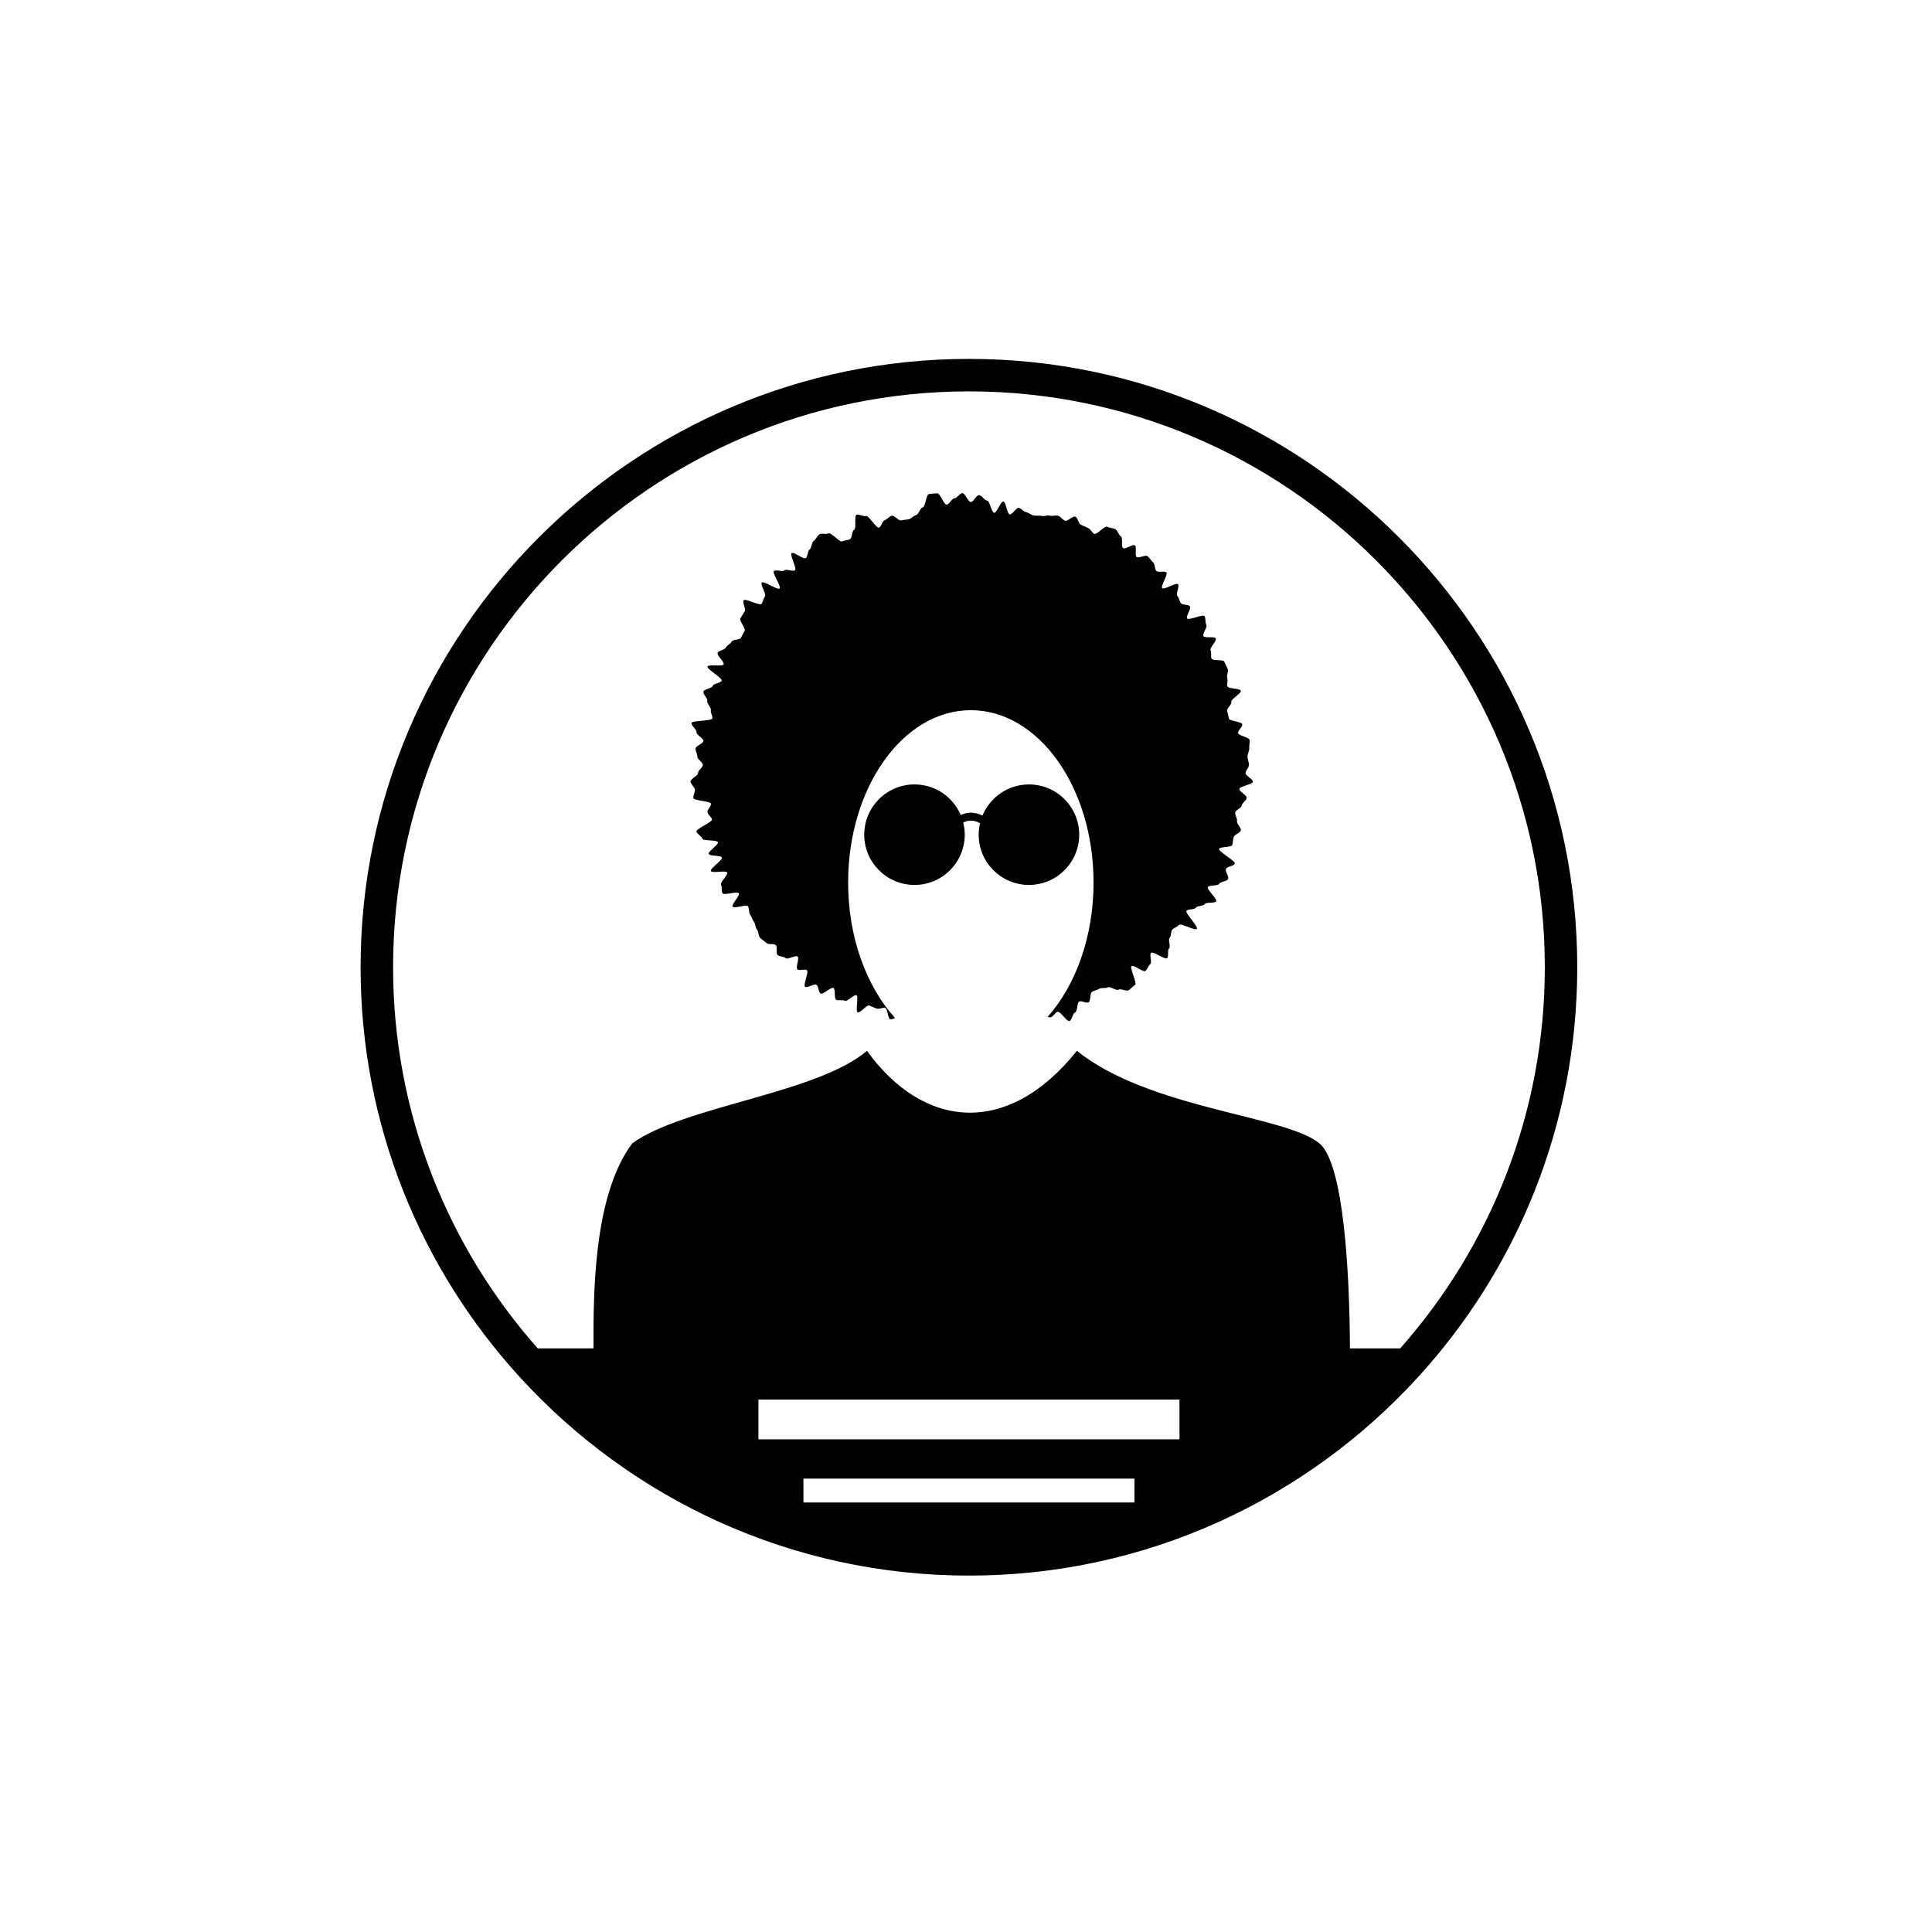 <?xml version="1.0" encoding="UTF-8"?>
<!-- Uploaded to: ICON Repo, www.iconrepo.com, Generator: ICON Repo Mixer Tools -->
<svg fill="#000000" width="800px" height="800px" version="1.1" viewBox="144 144 512 512" xmlns="http://www.w3.org/2000/svg">
 <g>
  <path d="m400.78 239.11c-88.895 0-161.22 72.324-161.22 161.22 0 41.848 16.027 80.016 42.262 108.7 29.5 32.254 71.902 52.52 118.95 52.52 47.051 0 89.457-20.266 118.95-52.52 26.234-28.684 42.266-66.852 42.266-108.7 0.004-88.898-72.32-161.22-161.21-161.22zm43.859 303.06h-87.719v-6.316h87.719zm11.934-16.742h-111.58v-10.527h111.58zm58.484-24.09h-13.309c-0.082-19.539-1.578-49.02-8.109-54.344-8.848-7.379-45.039-9.086-64.25-24.512-18.414 23.035-40.742 20.633-55.633 0-13.363 11.359-48.496 14.613-62.199 24.512-10.391 13.863-10.305 40.27-10.281 54.344h-14.773c-23.836-26.93-38.332-62.305-38.332-101.01 0-84.148 68.461-152.61 152.61-152.61 84.148 0 152.61 68.461 152.61 152.61 0.004 38.707-14.492 74.082-38.324 101.01z"/>
  <path d="m474.08 348.88c0.023-0.711 0.914-1.445 0.914-2.164s-0.383-1.469-0.402-2.184c-0.023-0.719 0.516-1.5 0.469-2.215-0.043-0.715 0.16-1.504 0.098-2.215-0.066-0.715-2.973-1.129-3.062-1.836-0.09-0.711 1.242-1.617 1.129-2.324-0.113-0.711-3.406-0.82-3.543-1.523-0.137-0.703-0.316-1.305-0.473-2.004-0.156-0.703 1.285-1.723 1.105-2.414-0.18-0.695 2.719-2.25 2.519-2.938-0.203-0.688-3.316-0.488-3.539-1.168s0.184-1.555-0.062-2.227c-0.246-0.676 0.395-1.688 0.129-2.356-0.266-0.668-0.637-1.309-0.922-1.965s-3.051-0.156-3.356-0.801c-0.309-0.648 0.062-1.566-0.266-2.203-0.328-0.637 1.719-2.535 1.367-3.164-0.348-0.625-2.891 0.012-3.258-0.602-0.367-0.617 1.152-2.391 0.77-2.996-0.387-0.605-0.086-1.707-0.488-2.301-0.406-0.59-4.172 1.199-4.598 0.621-0.422-0.578 1.18-2.641 0.742-3.207s-1.918-0.281-2.375-0.832c-0.453-0.551-0.496-1.422-0.973-1.957-0.473-0.539 0.668-2.559 0.18-3.082-0.488-0.523-3.672 1.559-4.176 1.047-0.504-0.508 1.613-3.684 1.09-4.176-0.52-0.492-2.086 0.113-2.621-0.363-0.531-0.477-0.332-1.836-0.879-2.297-0.547-0.461-0.926-1.195-1.488-1.641s-2.316 0.637-2.891 0.207c-0.574-0.426 0.129-2.664-0.461-3.074-0.586-0.41-2.519 1.129-3.121 0.734-0.598-0.391 0.02-2.738-0.59-3.113s-0.836-1.531-1.457-1.887c-0.617-0.355-1.539-0.328-2.168-0.668-0.629-0.34-2.777 2.207-3.418 1.887-0.641-0.32-0.969-1.242-1.621-1.547-0.648-0.301-1.289-0.605-1.949-0.887-0.656-0.281-0.793-1.875-1.457-2.137-0.664-0.262-2.039 1.336-2.711 1.094s-1.129-1.07-1.812-1.297c-0.68-0.223-1.531 0.148-2.219-0.055-0.684-0.203-1.523 0.262-2.219 0.078-0.691-0.184-1.434 0.027-2.133-0.137-0.695-0.164-1.254-0.73-1.961-0.871-0.703-0.141-1.234-1.012-1.941-1.137-0.703-0.121-1.688 1.832-2.398 1.73-0.707-0.102-0.98-3.328-1.695-3.406-0.711-0.082-1.707 3.055-2.422 2.992-0.711-0.062-1.172-3.207-1.887-3.246-0.715-0.039-1.398-1.43-2.117-1.445-0.711-0.02-1.477 1.844-2.195 1.844s-1.496-2.394-2.211-2.375c-0.719 0.02-1.422 1.359-2.137 1.402-0.719 0.039-1.328 1.605-2.039 1.664-0.715 0.062-1.777-3.098-2.488-3.016-0.715 0.082-1.512 0.086-2.219 0.188-0.711 0.102-0.941 3.43-1.645 3.551-0.707 0.121-1.062 1.898-1.762 2.043-0.703 0.141-1.191 0.926-1.887 1.086-0.699 0.164-1.363 0.129-2.051 0.312-0.691 0.184-1.836-1.43-2.519-1.227-0.688 0.203-1.172 0.945-1.852 1.168-0.68 0.223-0.852 1.738-1.527 1.98-0.676 0.242-2.769-3.352-3.438-3.09-0.668 0.262-1.855-0.598-2.516-0.316-0.656 0.281 0.035 3.66-0.613 3.961-0.652 0.301-0.48 2.195-1.117 2.516-0.641 0.32-1.418 0.23-2.047 0.57-0.633 0.34-3.012-2.488-3.633-2.133-0.621 0.359-1.801-0.109-2.41 0.266-0.613 0.375-0.914 1.352-1.512 1.742-0.598 0.395-0.504 1.875-1.09 2.285-0.586 0.41-0.434 1.84-1.008 2.269-0.574 0.43-3.191-1.754-3.75-1.309-0.562 0.445 1.438 4.055 0.891 4.516-0.547 0.461-2.25-0.43-2.781 0.047-0.535 0.477-2.281-0.305-2.801 0.188-0.52 0.492 2.004 4.094 1.5 4.602-0.504 0.508-4.223-2.074-4.711-1.551-0.488 0.523 1.305 3.141 0.832 3.68-0.473 0.539-0.492 1.418-0.949 1.969-0.457 0.555-4.238-1.531-4.68-0.965-0.438 0.566 0.68 2.375 0.258 2.953s-0.746 1.258-1.148 1.848c-0.402 0.59 1.516 2.695 1.133 3.297s-0.617 1.227-0.98 1.844c-0.367 0.617-2.109 0.391-2.457 1.02-0.348 0.625-1.234 0.957-1.562 1.594-0.328 0.637-1.852 0.707-2.16 1.355s1.863 2.426 1.574 3.082c-0.285 0.656-3.996-0.098-4.262 0.566-0.266 0.664 4.004 3.059 3.758 3.734-0.246 0.672-2.144 0.723-2.367 1.402-0.223 0.68-2.266 0.809-2.465 1.496s1.195 1.832 1.02 2.527c-0.18 0.691 1.102 1.703 0.945 2.402-0.156 0.699 0.523 1.496 0.387 2.203-0.137 0.703-5.394 0.504-5.508 1.211s1.398 1.699 1.309 2.414c-0.09 0.707 1.902 1.645 1.836 2.359-0.066 0.711-2.051 1.266-2.094 1.984-0.043 0.711 0.52 1.473 0.496 2.188-0.023 0.715 1.449 1.434 1.449 2.156 0 0.719-1.289 1.434-1.27 2.148 0.023 0.719-2.047 1.562-2 2.277 0.047 0.715 1.098 1.402 1.168 2.113 0.066 0.715-0.496 1.543-0.406 2.25 0.09 0.711 4.547 0.785 4.66 1.488 0.113 0.711-1.055 1.574-0.922 2.277 0.137 0.707 1.047 1.188 1.207 1.887 0.156 0.699-4.312 2.527-4.137 3.219 0.18 0.695 1.355 1.184 1.555 1.871 0.203 0.688 3.914 0.277 4.137 0.957 0.223 0.68-2.676 2.426-2.434 3.102 0.246 0.676 3.234 0.293 3.5 0.957 0.266 0.664-3.231 2.914-2.941 3.57 0.285 0.656 4.023-0.242 4.332 0.406 0.309 0.645-1.953 2.562-1.625 3.199 0.328 0.637 0.047 1.668 0.395 2.293 0.348 0.625 3.941-0.602 4.309 0.016 0.367 0.617-2.012 2.926-1.625 3.531 0.387 0.602 3.641-0.688 4.047-0.098 0.402 0.594 0.156 1.594 0.578 2.172 0.422 0.578 0.547 1.355 0.984 1.918 0.438 0.566 0.375 1.527 0.832 2.078s0.332 1.617 0.809 2.156c0.473 0.539 1.203 0.871 1.691 1.395 0.488 0.523 1.988 0.07 2.492 0.582 0.504 0.508-0.059 2.106 0.461 2.602 0.52 0.492 1.633 0.355 2.164 0.836 0.531 0.477 2.609-0.883 3.156-0.422 0.547 0.461-0.609 2.957-0.047 3.402 0.562 0.445 1.941-0.203 2.516 0.227 0.574 0.43-1.082 3.981-0.492 4.391 0.586 0.41 2.414-0.922 3.012-0.531 0.598 0.395 0.5 1.949 1.113 2.324 0.609 0.375 2.769-1.832 3.391-1.473s0.098 2.773 0.73 3.109c0.629 0.34 1.668-0.055 2.312 0.266 0.641 0.32 2.402-1.754 3.055-1.453 0.648 0.301-0.332 4.246 0.328 4.527 0.656 0.281 2.41-2.074 3.078-1.809 0.664 0.262 1.277 0.578 1.953 0.82 0.672 0.242 1.605-0.398 2.289-0.172 0.68 0.223 0.613 2.781 1.301 2.984 0.367 0.109 0.824-0.117 1.281-0.324-7.566-8.359-12.434-21.332-12.434-35.902 0-25.223 14.559-45.668 32.52-45.668 17.961 0 32.52 20.445 32.52 45.668 0 14.391-4.742 27.219-12.152 35.59 0.297 0.109 0.586 0.184 0.836 0.109 0.688-0.203 1.105-1.227 1.785-1.449 0.68-0.223 2.469 2.699 3.141 2.457 0.676-0.242 0.828-2.004 1.496-2.266 0.668-0.262 0.465-2.625 1.121-2.906 0.66-0.281 1.777 0.523 2.426 0.223 0.652-0.301 0.348-2.5 0.988-2.816 0.641-0.32 1.301-0.469 1.93-0.805 0.629-0.34 1.582 0 2.203-0.355 0.621-0.359 2.242 0.984 2.852 0.609 0.609-0.375 2.09 0.535 2.688 0.145 0.598-0.391 1.117-1.02 1.703-1.43 0.586-0.41-1.516-4.531-0.945-4.961 0.578-0.43 3.102 1.73 3.66 1.285 0.562-0.445 0.77-1.344 1.316-1.805 0.547-0.461-0.332-2.523 0.203-3 0.531-0.477 3.703 1.91 4.223 1.418 0.52-0.492 0.031-2.066 0.535-2.574 0.504-0.508-0.336-2.293 0.152-2.816 0.488-0.523 0.254-1.625 0.727-2.164 0.473-0.539 1.285-0.707 1.738-1.258 0.457-0.551 4.324 1.617 4.762 1.051 0.441-0.566-3.18-4.188-2.758-4.766s2.055-0.234 2.457-0.828c0.402-0.59 2.016-0.375 2.402-0.98 0.387-0.602 2.629-0.117 2.996-0.734 0.367-0.613-2.543-3.137-2.195-3.766 0.348-0.629 2.652-0.207 2.977-0.844 0.328-0.637 2.082-0.633 2.391-1.281 0.305-0.645-0.852-2.027-0.566-2.684 0.285-0.656 2.086-0.742 2.352-1.41 0.266-0.664-4.418-3.215-4.172-3.891 0.246-0.672 3.242-0.355 3.469-1.035 0.223-0.68 0.207-1.441 0.41-2.129 0.199-0.688 1.695-1.043 1.875-1.738 0.18-0.691-1.172-1.773-1.012-2.477 0.156-0.695-0.598-1.566-0.461-2.269s1.594-1.16 1.707-1.867c0.113-0.707 1.234-1.293 1.324-2.008 0.09-0.711-2.004-1.668-1.938-2.383 0.066-0.711 3.539-1.184 3.582-1.898 0.043-0.719-1.969-1.578-1.949-2.297z"/>
  <path d="m430 365.2c0-7.356-5.965-13.316-13.316-13.316-5.559 0-10.316 3.406-12.312 8.246-1.137-0.566-2.297-0.824-3.461-0.746-0.859 0.059-1.629 0.293-2.305 0.598-2.031-4.758-6.75-8.098-12.254-8.098-7.356 0-13.32 5.961-13.32 13.316 0 7.356 5.965 13.316 13.32 13.316 7.356 0 13.316-5.961 13.316-13.316 0-1.105-0.148-2.176-0.406-3.207 0.52-0.266 1.113-0.473 1.781-0.516 0.879-0.059 1.773 0.176 2.68 0.684-0.23 0.977-0.363 1.992-0.363 3.039 0 7.356 5.965 13.316 13.316 13.316 7.363 0 13.324-5.961 13.324-13.316z"/>
 </g>
</svg>
